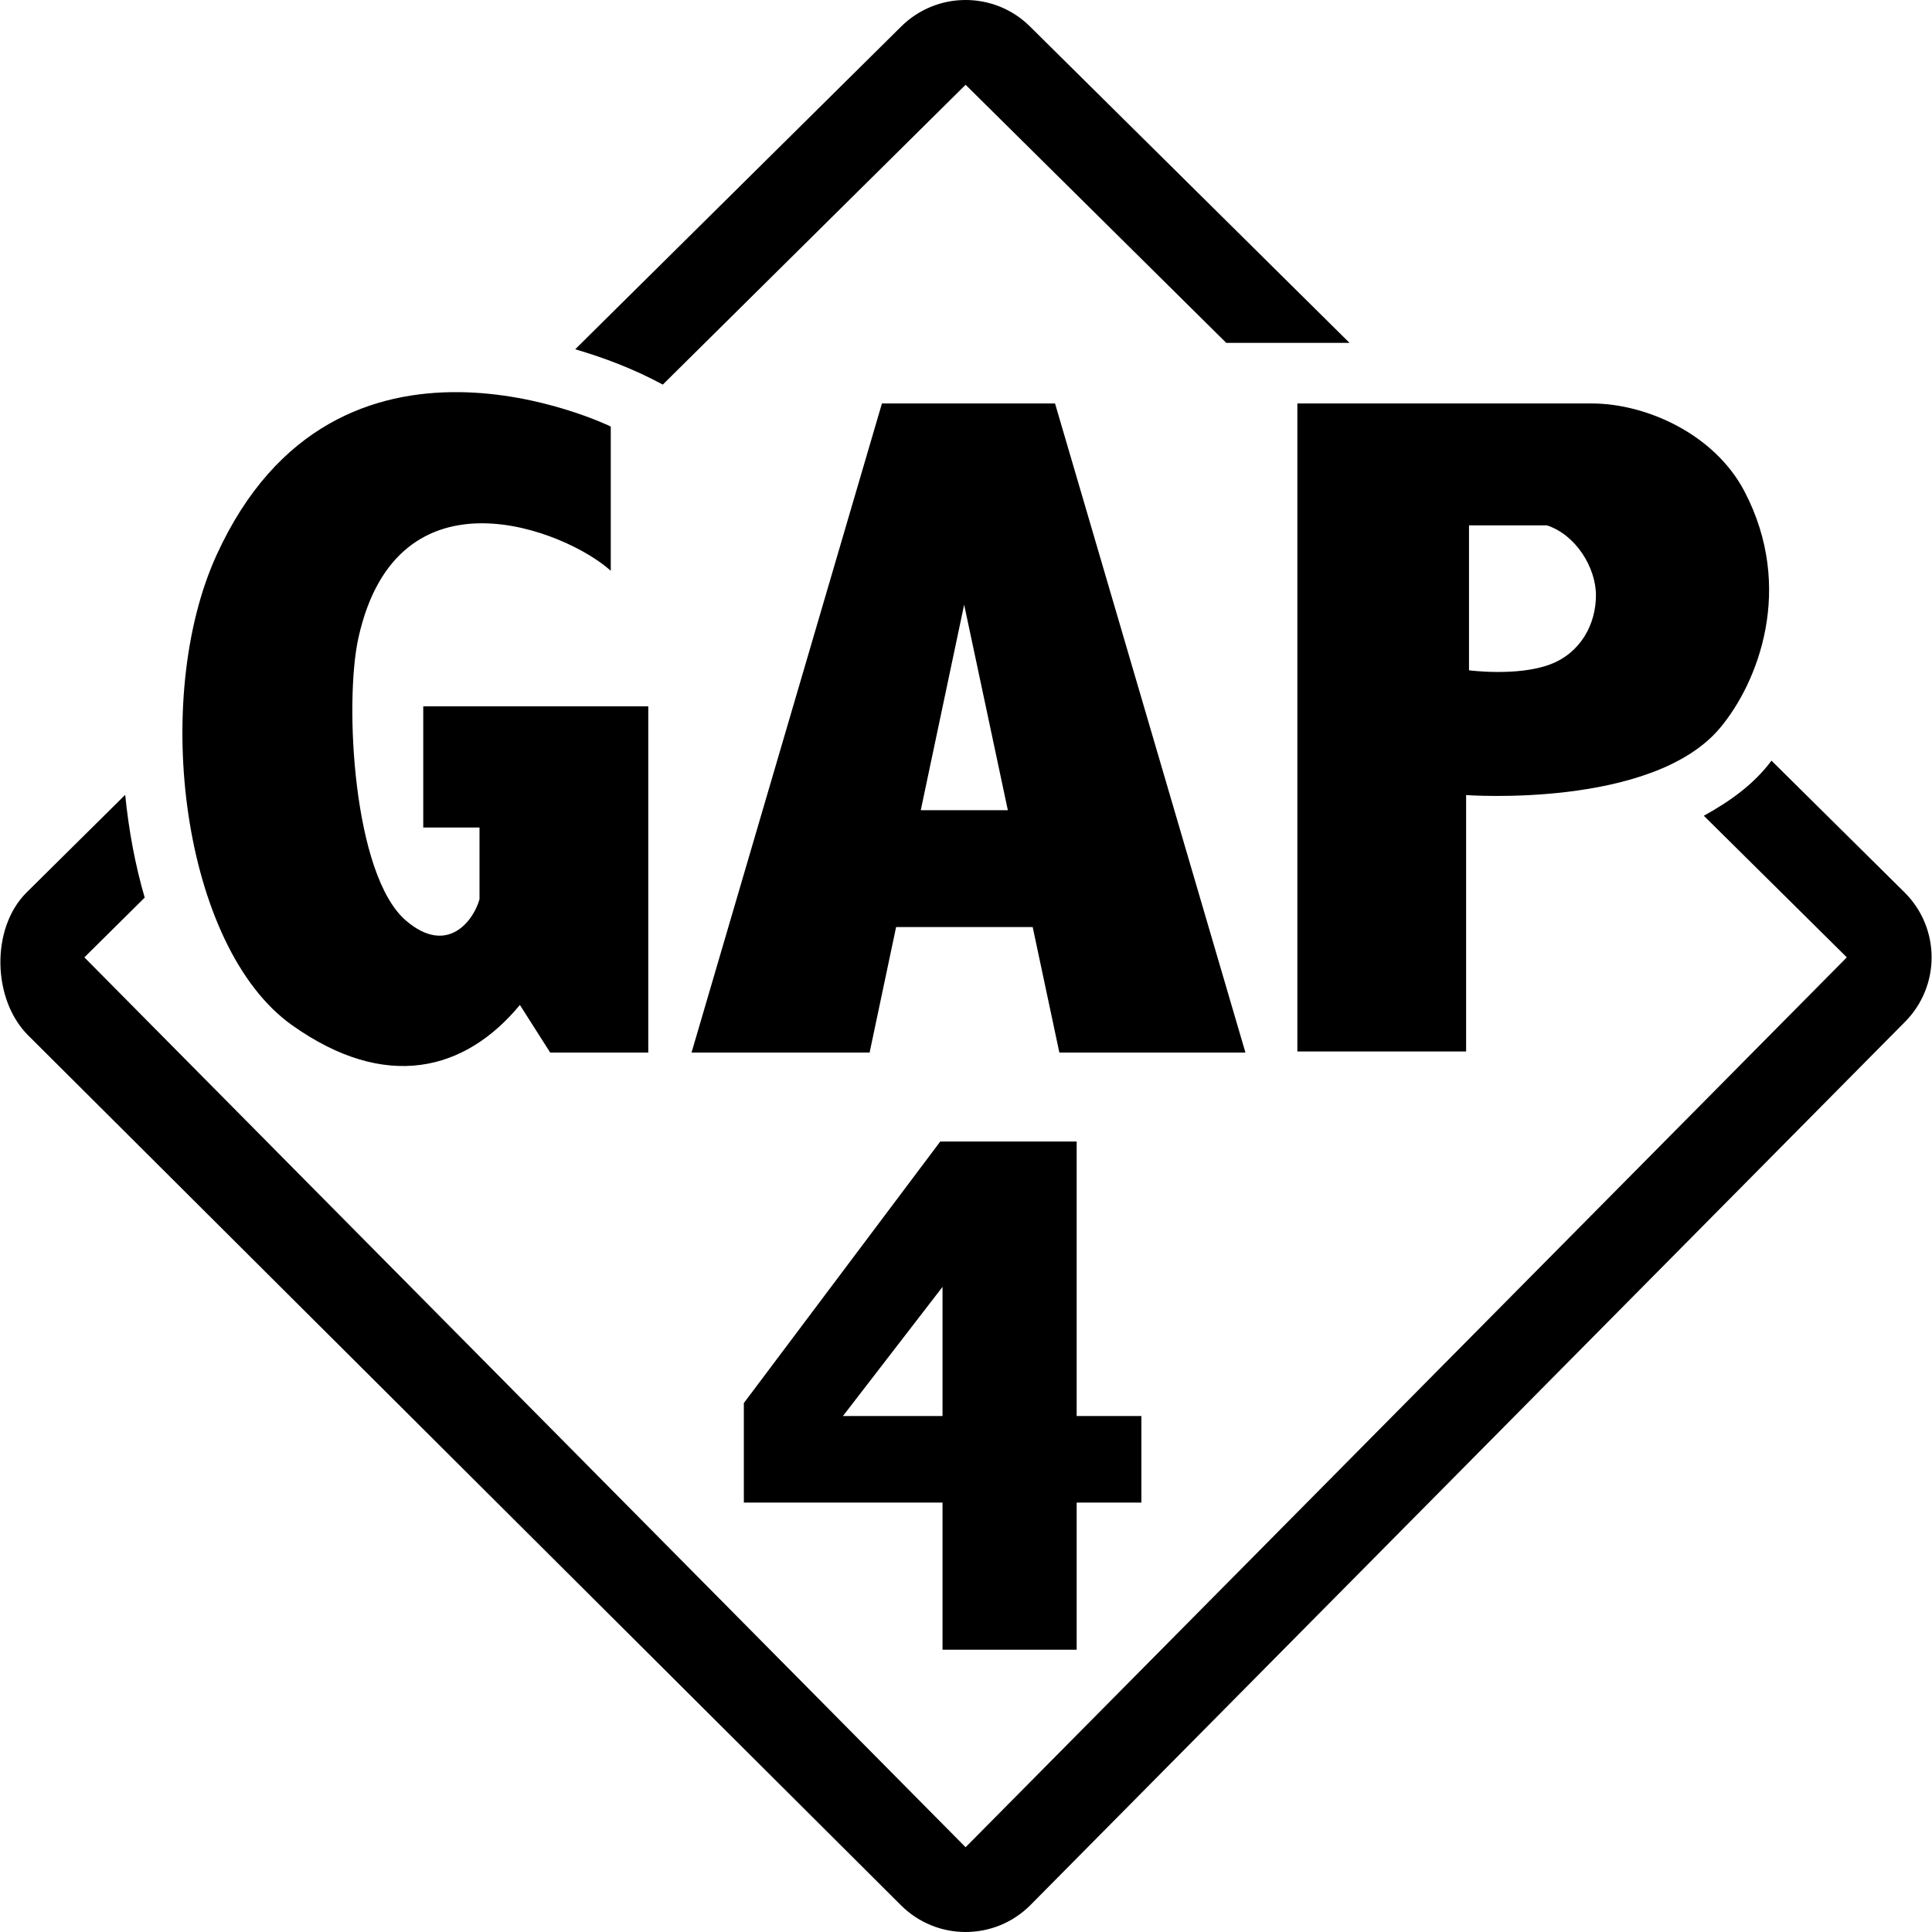 <svg version="1.1" xmlns="http://www.w3.org/2000/svg" width="512px" height="512px"><path d="M280.741,278.935h49.311l-50.458-172.015h-45.871l-50.458,172.015h47.19l7.021-33.256h36.196L280.741,278.935z M244.012,214.716l11.499-54.471l11.578,54.471H244.012z M469.462,201.58l35.33,34.98c9.47,9.47,9.47,24.823,0,34.292L273.04,504.898c-9.47,9.47-24.823,9.47-34.292,0L7.428,274.348c-9.47-9.47-9.901-28.318-0.431-37.788l26.182-25.923c0.922,9.332,2.637,18.537,5.167,27.24l-15.987,15.83L255.894,489.536l233.535-235.829l-37.894-37.522C458.476,212.341,464.804,207.848,469.462,201.58z M175.65,101.921c-7.709-4.161-15.451-7.079-23.211-9.364l86.309-85.455c9.47-9.47,24.823-9.47,34.292,0l84.601,83.763h-32.667l-69.079-68.401L175.65,101.921z M197.126,371.824l52.053-69.31h36.149v72.75h17.147v22.935h-17.147v38.99h-35.55v-38.99h-52.652V371.824z M249.778,375.264v-34.228l-26.392,34.228H249.778z M112.166,187.194h59.632v91.741H145.804l-8.027-12.614c-14.526,17.584-35.571,22.991-60.396,5.352c-29.051-20.642-37.454-86.345-19.973-124.615c31.823-69.666,104.451-34.021,104.451-34.021v38.226c-11.563-10.512-56.567-29.002-66.895,17.87c-3.727,16.915-1.433,62.786,12.614,74.827c11.147,9.555,18.062-0.287,19.495-5.679v-18.977h-14.908V187.194z M343.813,278.649V106.92c0,0,44.724,0,77.98,0c14.55,0,32.605,8.167,40.519,23.318c13.379,25.611,3.608,50.649-6.498,62.69c-17.966,21.406-67.277,17.775-67.277,17.775v67.946H343.813z M410.708,176.109c8.102-2.996,12.232-10.605,12.232-18.348c0-7.369-5.329-16.034-12.997-18.539h-20.642v38.417C389.301,177.638,402.011,179.324,410.708,176.109z"/></svg>
